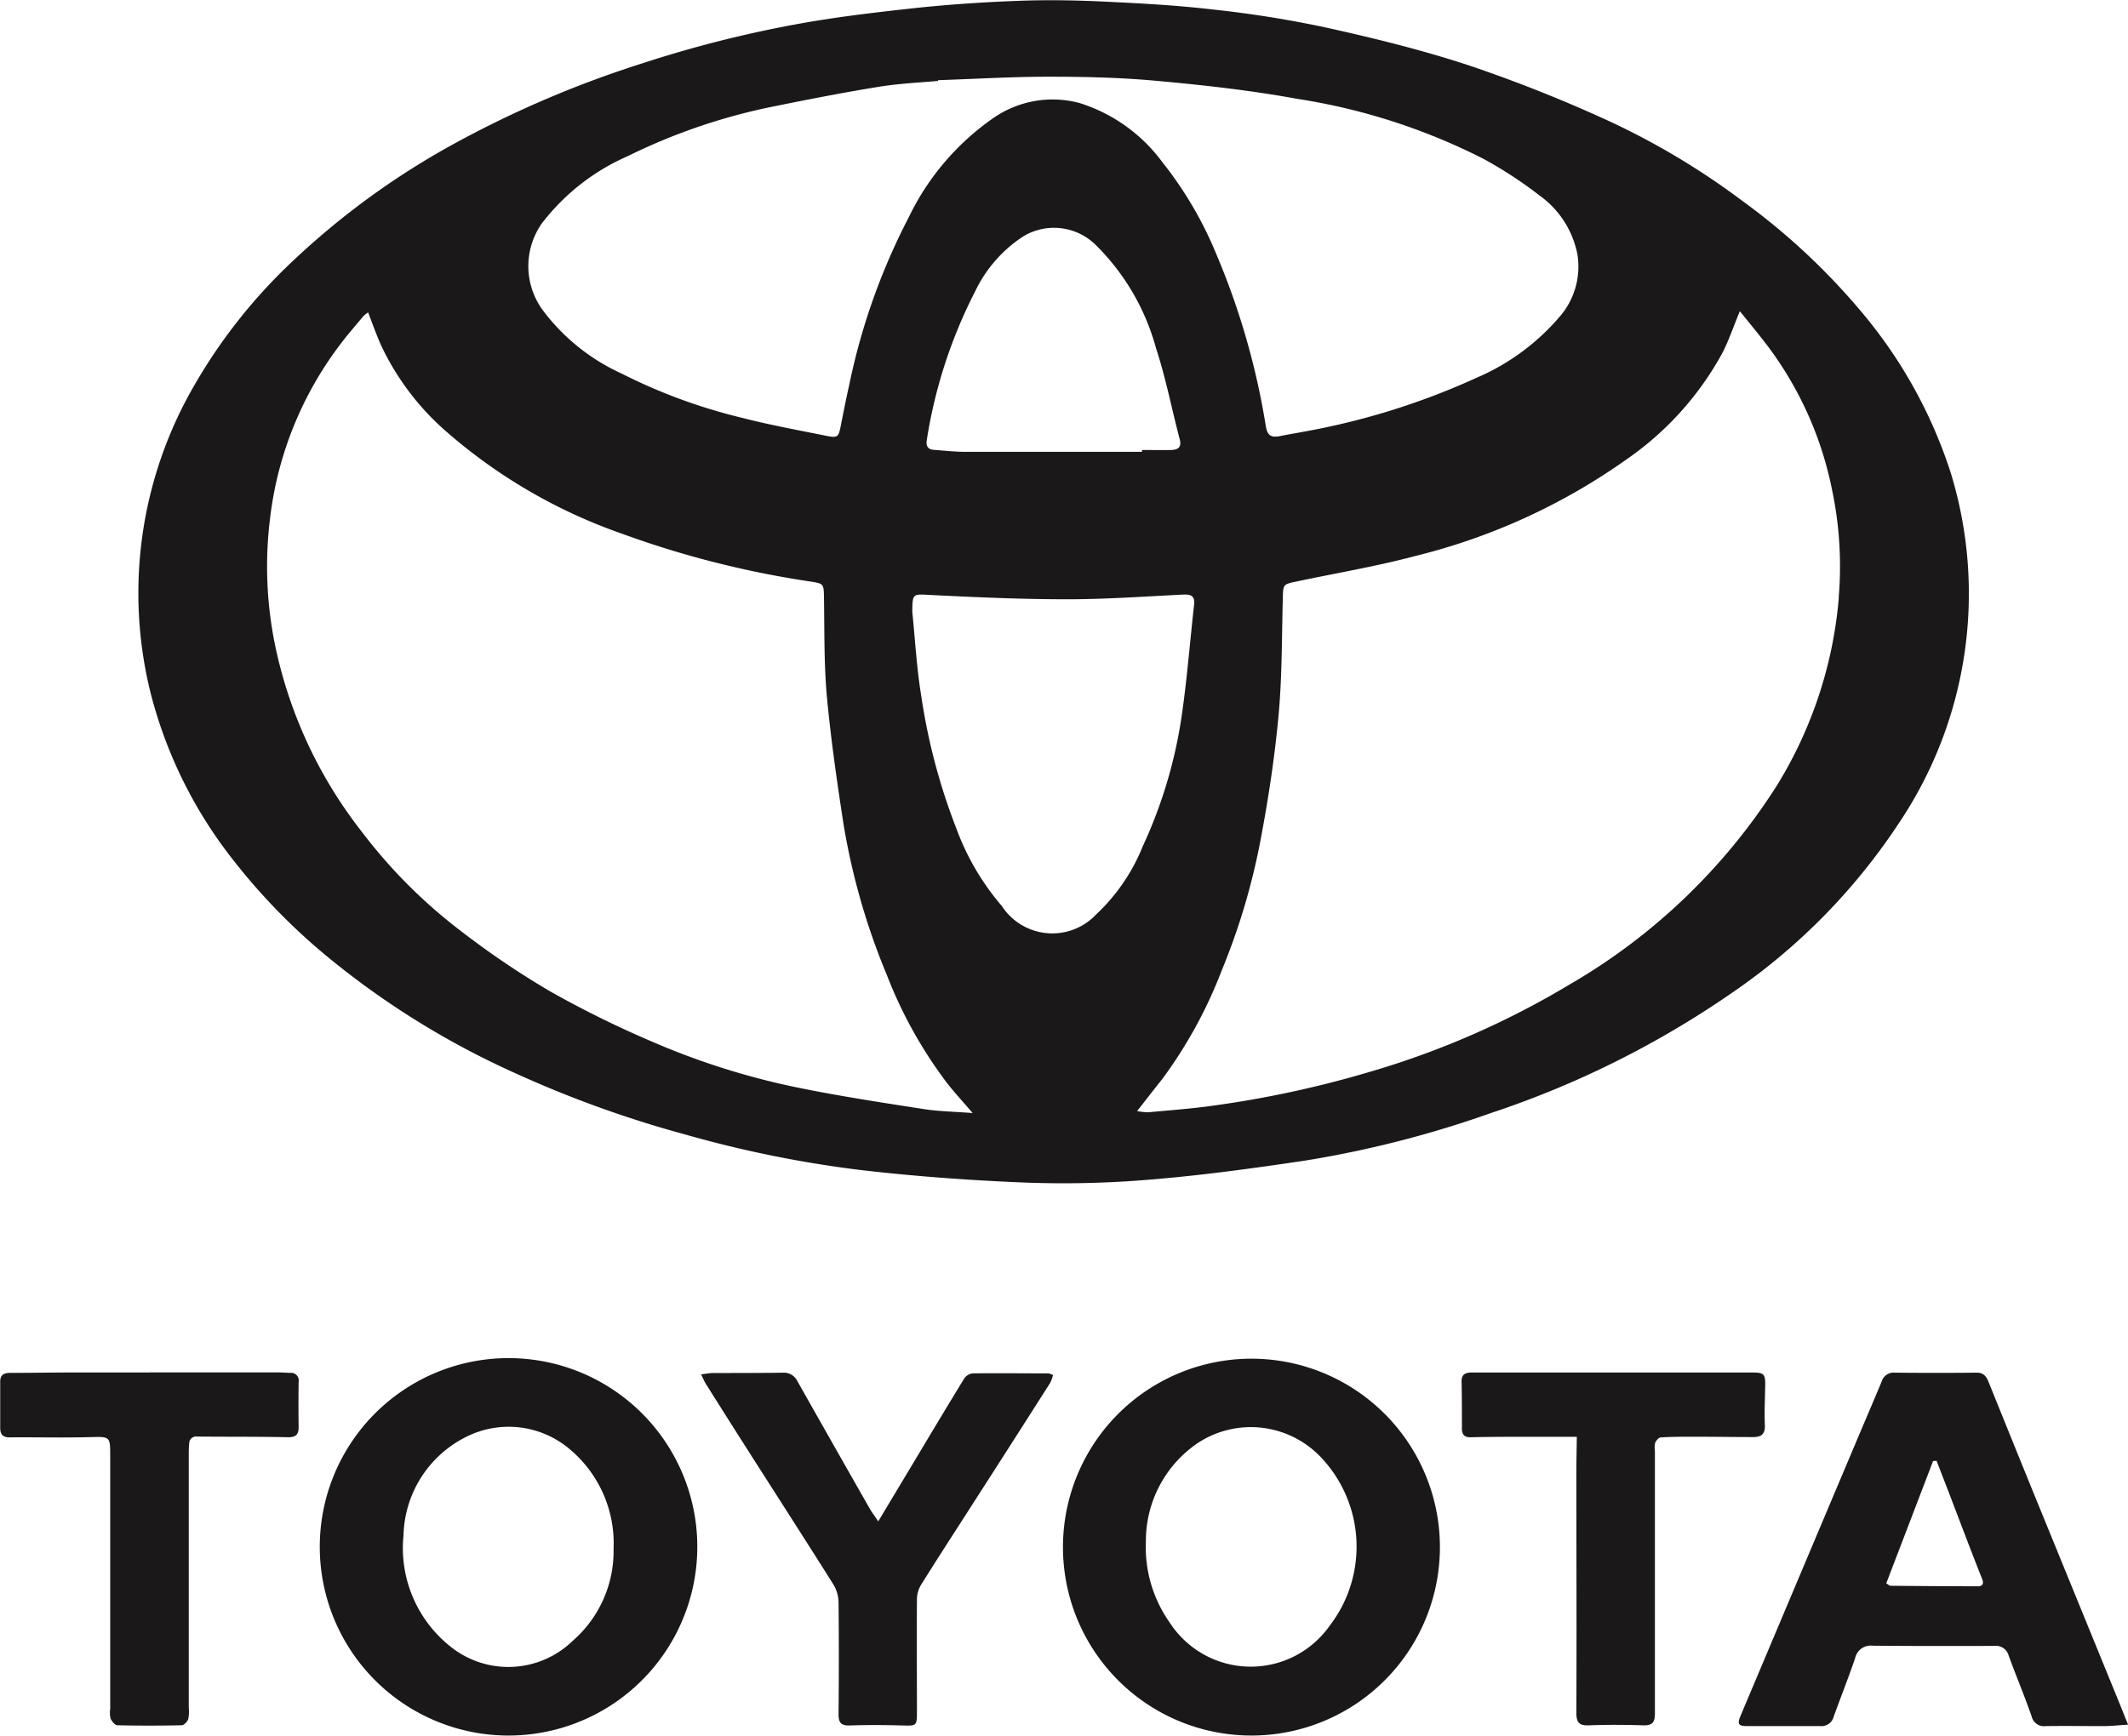 <svg xmlns="http://www.w3.org/2000/svg" id="Group_2759" data-name="Group 2759" width="50.414" height="41.129" viewBox="0 0 50.414 41.129"><path id="Path_12115" data-name="Path 12115" d="M513,281.093a11.281,11.281,0,0,0-2.056-3.736,15.773,15.773,0,0,0-2.882-2.7,17.608,17.608,0,0,0-3.262-1.937,33.909,33.909,0,0,0-3.213-1.271c-1.111-.365-2.254-.647-3.4-.9a26.132,26.132,0,0,0-2.656-.423c-.849-.1-1.7-.146-2.559-.187-.66-.032-1.323-.045-1.983-.022-.817.029-1.635.082-2.448.166-.918.1-1.837.205-2.745.366a27.825,27.825,0,0,0-3.755.941,25.063,25.063,0,0,0-4.433,1.883,18.481,18.481,0,0,0-3.869,2.8,12.774,12.774,0,0,0-2.343,2.952,9.809,9.809,0,0,0-1.036,7.309,10.644,10.644,0,0,0,1.977,3.975,14.625,14.625,0,0,0,2.2,2.255,19.69,19.69,0,0,0,4.439,2.758,26.4,26.4,0,0,0,4.047,1.462,27.275,27.275,0,0,0,4.122.838c1.295.152,2.6.247,3.9.3a24.287,24.287,0,0,0,2.953-.066c1.239-.1,2.474-.269,3.7-.452a25.086,25.086,0,0,0,4.405-1.126,22.45,22.45,0,0,0,5.734-2.862,14.577,14.577,0,0,0,3.923-3.987A9.754,9.754,0,0,0,513,281.093Zm-33.331-5.954a5.16,5.16,0,0,1,1.992-1.539,14.074,14.074,0,0,1,3.512-1.189c.806-.164,1.615-.321,2.427-.453.465-.076.94-.1,1.41-.14V271.8c.878-.029,1.757-.083,2.635-.082.857,0,1.716.02,2.569.1,1.1.1,2.21.224,3.3.423a14.637,14.637,0,0,1,4.425,1.426,9.949,9.949,0,0,1,1.329.87,2.243,2.243,0,0,1,.891,1.389,1.81,1.81,0,0,1-.439,1.5,5.351,5.351,0,0,1-1.943,1.423,17.117,17.117,0,0,1-4.142,1.288c-.169.034-.34.059-.508.094-.229.048-.312-.009-.351-.24a17.532,17.532,0,0,0-1.171-4.067,8.972,8.972,0,0,0-1.28-2.183,3.88,3.88,0,0,0-1.962-1.4,2.462,2.462,0,0,0-2.042.357,6.069,6.069,0,0,0-2.005,2.355,15.285,15.285,0,0,0-1.411,3.982c-.071.313-.133.629-.195.943-.056.283-.071.305-.354.248-.664-.134-1.332-.256-1.988-.425a13.072,13.072,0,0,1-2.857-1.051,4.823,4.823,0,0,1-1.871-1.51A1.763,1.763,0,0,1,479.666,275.139Zm14.874,5.424c-.232.006-.465,0-.7,0v.044c-1.389,0-2.778,0-4.168,0-.255,0-.51-.028-.764-.047-.146-.011-.189-.1-.165-.235a11.621,11.621,0,0,1,1.148-3.526,3.193,3.193,0,0,1,1.141-1.3,1.407,1.407,0,0,1,1.72.213,5.445,5.445,0,0,1,1.42,2.435c.231.706.373,1.441.562,2.161C494.787,280.491,494.705,280.558,494.54,280.563Zm-5.867,15.619c-.975-.151-1.951-.3-2.917-.495a17.483,17.483,0,0,1-3.5-1.094,24.484,24.484,0,0,1-2.415-1.188,20.177,20.177,0,0,1-2.121-1.431,12.3,12.3,0,0,1-2.381-2.388,10.686,10.686,0,0,1-2.028-4.357,9.287,9.287,0,0,1-.122-3.087,8.447,8.447,0,0,1,1.935-4.427c.092-.109.182-.219.275-.327a.833.833,0,0,1,.108-.085c.1.262.192.518.3.765a6.217,6.217,0,0,0,1.6,2.1,12.646,12.646,0,0,0,4.1,2.374,22.772,22.772,0,0,0,4.469,1.137c.333.051.325.056.331.4.012.76,0,1.523.064,2.278.091,1,.235,2,.387,3a16.1,16.1,0,0,0,1.04,3.652,10.533,10.533,0,0,0,1.416,2.545c.182.234.384.452.615.722C489.411,296.243,489.038,296.238,488.673,296.182Zm4.052-4.582a1.426,1.426,0,0,1-2.206-.232,5.971,5.971,0,0,1-1.075-1.832,14.481,14.481,0,0,1-.835-3.158c-.108-.657-.143-1.325-.211-1.988.009-.443.008-.412.468-.389,1.066.053,2.133.1,3.2.1.916,0,1.832-.066,2.747-.111.184-.009.286.026.262.241-.1.892-.169,1.788-.3,2.676a11.149,11.149,0,0,1-.914,3.042A4.518,4.518,0,0,1,492.725,291.6Zm17.624-7.539a10.073,10.073,0,0,1-1.47,4.458,14.321,14.321,0,0,1-4.924,4.72,20.14,20.14,0,0,1-4.625,2.033,24.928,24.928,0,0,1-3.829.832c-.5.07-1.012.107-1.519.154a1.5,1.5,0,0,1-.257-.029c.217-.276.4-.515.592-.754a10.842,10.842,0,0,0,1.41-2.572,15.8,15.8,0,0,0,.929-3.132c.183-.969.331-1.947.421-2.929.084-.919.075-1.847.1-2.772.009-.324.008-.325.329-.391.943-.2,1.895-.359,2.824-.607a14.722,14.722,0,0,0,5-2.293,7.326,7.326,0,0,0,2.255-2.505c.157-.3.266-.632.419-1,.242.3.472.576.686.861a8.415,8.415,0,0,1,1.5,3.378A8.788,8.788,0,0,1,510.349,284.06Z" transform="translate(-466.789 -269.9)" fill="#1a1818"></path><g id="Group_2758" data-name="Group 2758" transform="translate(0 32.186)"><path id="Path_12116" data-name="Path 12116" d="M1708.308,1332.408q-1.021-2.5-2.042-5-.522-1.283-1.04-2.567c-.057-.143-.106-.283-.307-.28q-.97.01-1.94,0a.293.293,0,0,0-.309.208c-.2.482-.407.96-.609,1.44q-1.367,3.239-2.733,6.479c-.084.2-.056.248.154.248.577,0,1.153,0,1.73,0a.3.3,0,0,0,.322-.228c.167-.462.349-.919.507-1.383a.378.378,0,0,1,.417-.294c.958.009,1.917.008,2.876.005a.315.315,0,0,1,.344.229c.176.483.376.958.545,1.443a.3.3,0,0,0,.339.228c.456-.006.913,0,1.369,0,.174,0,.347-.02.576-.034C1708.429,1332.713,1708.37,1332.56,1708.308,1332.408Zm-3.358-2.785c-.691,0-1.382-.006-2.073-.012-.02,0-.039-.021-.1-.056l1.11-2.9.083-.005c.1.259.2.517.3.776.257.671.509,1.343.774,2.01C1705.1,1329.56,1705.056,1329.624,1704.95,1329.624Z" transform="translate(-1658.091 -1324.219)" fill="#1a1818"></path><path id="Path_12117" data-name="Path 12117" d="M1488.952,1325.9c-.383,0-.714,0-1.046,0-.492,0-.984,0-1.476.012-.15,0-.2-.073-.2-.21,0-.373,0-.746-.008-1.119,0-.2.138-.206.281-.206l2.579,0q2,0,3.994,0c.315,0,.345.024.339.329s-.021.609-.008.913c.01.213-.08.289-.276.288-.462,0-.924-.008-1.386-.008-.266,0-.531,0-.8.016-.05,0-.115.075-.137.129a.58.58,0,0,0-.006.2c0,2.07,0,4.14,0,6.21,0,.221-.065.291-.283.284-.426-.014-.853-.016-1.278,0-.232.01-.3-.066-.3-.3.009-1.941,0-3.881,0-5.822Z" transform="translate(-1451.596 -1324.039)" fill="#1a1818"></path><path id="Path_12118" data-name="Path 12118" d="M1184.234,1313.729a4.465,4.465,0,1,0,.073,8.929,4.465,4.465,0,0,0-.073-8.929Zm1.834,6.328a2.287,2.287,0,0,1-3.791-.077,3.1,3.1,0,0,1-.563-1.93,2.8,2.8,0,0,1,1.239-2.329,2.286,2.286,0,0,1,2.878.313A3.076,3.076,0,0,1,1186.068,1320.057Z" transform="translate(-1154.567 -1313.718)" fill="#1a1818"></path><path id="Path_12119" data-name="Path 12119" d="M902.235,1324.568c.128-.015.209-.032.289-.032.548,0,1.1,0,1.644-.007a.357.357,0,0,1,.349.2q.854,1.513,1.715,3.023c.051.089.115.171.2.3l.754-1.257c.425-.708.847-1.417,1.278-2.121a.286.286,0,0,1,.2-.129c.6-.008,1.2,0,1.8,0a.44.44,0,0,1,.109.04.933.933,0,0,1-.068.186q-.946,1.486-1.9,2.969c-.392.612-.789,1.221-1.172,1.838a.69.69,0,0,0-.084.345c-.007.875,0,1.75,0,2.624,0,.357-.005.351-.357.341-.411-.011-.822-.014-1.233,0-.218.008-.269-.076-.267-.277.009-.882.01-1.764,0-2.645a.852.852,0,0,0-.124-.422c-.637-1.013-1.285-2.019-1.929-3.028q-.538-.843-1.07-1.69C902.323,1324.762,902.293,1324.685,902.235,1324.568Z" transform="translate(-885.626 -1324.186)" fill="#1a1818"></path><path id="Path_12120" data-name="Path 12120" d="M618.29,1317.658a4.472,4.472,0,1,0-4.5,4.7A4.475,4.475,0,0,0,618.29,1317.658Zm-2.942,2.452a2.188,2.188,0,0,1-2.912.13,2.98,2.98,0,0,1-1.1-2.633,2.676,2.676,0,0,1,1.471-2.32,2.236,2.236,0,0,1,2.426.252,2.912,2.912,0,0,1,1.079,2.395A2.816,2.816,0,0,1,615.348,1320.11Z" transform="translate(-601.776 -1313.417)" fill="#1a1818"></path><path id="Path_12121" data-name="Path 12121" d="M367.295,1324.309h3.058c.091,0,.182.009.274.011a.181.181,0,0,1,.2.212q-.008.537,0,1.073c0,.186-.074.244-.265.24-.712-.016-1.424-.009-2.135-.016a.166.166,0,0,0-.193.169c-.009.091-.01.182-.01.273q0,2.991,0,5.982a.886.886,0,0,1-.013.272c-.02.06-.1.143-.151.145-.51.011-1.02.012-1.529,0-.057,0-.131-.094-.16-.161a.608.608,0,0,1-.008-.226q0-2.991,0-5.982c0-.486,0-.471-.5-.458-.629.016-1.258,0-1.887.005-.156,0-.219-.071-.219-.222,0-.365,0-.731,0-1.1,0-.17.1-.205.235-.206.487,0,.973-.009,1.46-.01.616,0,1.232,0,1.848,0Z" transform="translate(-363.752 -1323.973)" fill="#1a1818"></path></g></svg>